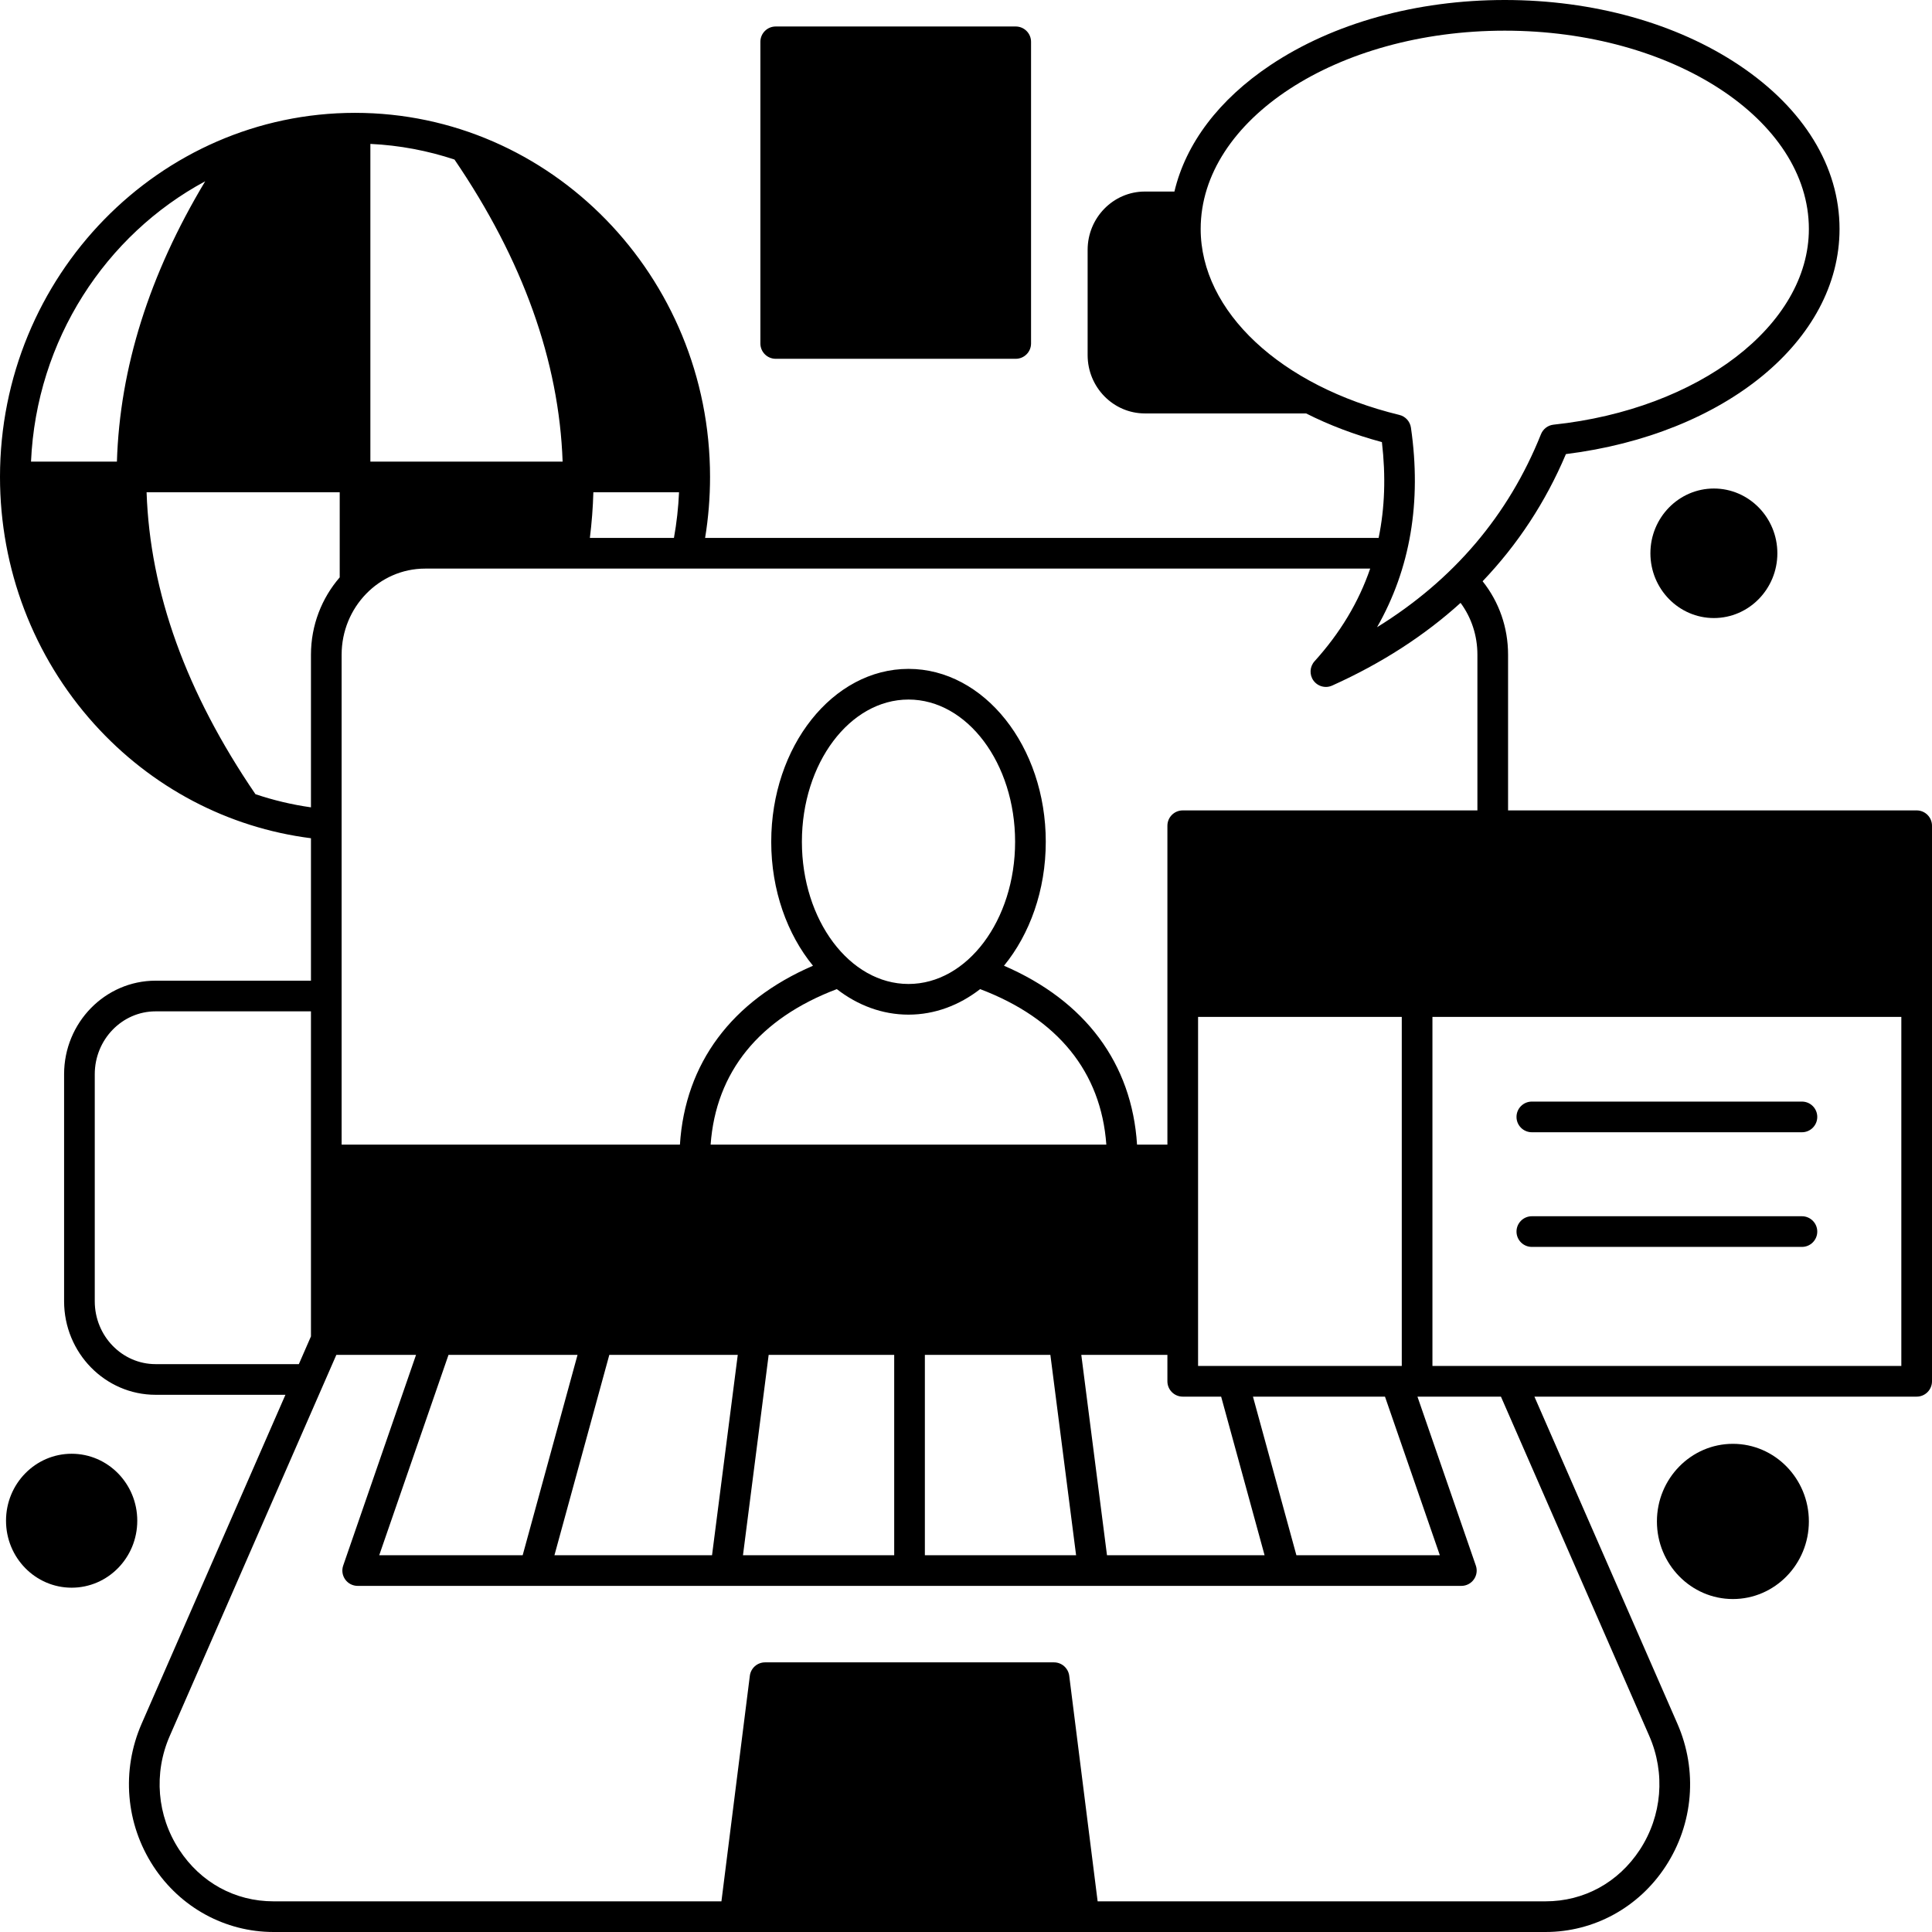 <?xml version="1.0" encoding="UTF-8"?>
<!DOCTYPE svg PUBLIC '-//W3C//DTD SVG 1.0//EN'
          'http://www.w3.org/TR/2001/REC-SVG-20010904/DTD/svg10.dtd'>
<svg height="504.0" preserveAspectRatio="xMidYMid meet" version="1.0" viewBox="0.0 0.0 504.0 504.0" width="504.0" xmlns="http://www.w3.org/2000/svg" xmlns:xlink="http://www.w3.org/1999/xlink" zoomAndPan="magnify"
><g id="change1_1"
  ><path d="M500,211.41H393.41V170.8c0-7.1-2.34-13.77-6.64-19.17c9.15-9.59,16.43-20.65,21.73-33.17 c41.5-5.18,71.38-29.63,71.38-58.73c0-16.26-9.3-31.44-26.19-42.73C437.3,6.04,415.59,0,392.55,0c-23.05,0-44.76,6.04-61.15,17 c-13.45,8.99-22.07,20.46-25.03,32.97h-7.72c-8.22,0-14.92,6.83-14.92,15.21v27.46c0,8.38,6.7,15.21,14.92,15.21h42.07 c6,3.03,12.63,5.56,19.78,7.48c1.04,8.9,0.75,17.21-0.86,25h-175.7c0.86-5.23,1.29-10.57,1.29-15.91 c0-52.37-41.54-94.98-92.61-94.98S0,72.05,0,124.42c0,23.96,8.72,46.83,24.55,64.42c14.93,16.58,34.9,27.08,56.57,29.83v37.16 H40.59c-13.16,0-23.87,10.95-23.87,24.4v59.23c0,13.46,10.71,24.4,23.87,24.4h33.87l-37.51,85.8c-5.33,12.2-4.18,26.13,3.09,37.24 c7.01,10.71,18.71,17.1,31.3,17.1h331.85c12.6,0,24.3-6.39,31.3-17.1c7.27-11.11,8.43-25.04,3.09-37.24l-37.3-85.32H500 c2.21,0,4-1.79,4-4V215.41C504,213.2,502.21,211.41,500,211.41z M280.72,405.71h-39.45v-52.26h32.74L280.72,405.71z M233.27,353.45 v52.26h-39.45l6.7-52.26H233.27z M158.95,353.45h33.51l-6.71,52.26h-41.11L158.95,353.45z M136.35,405.71H98.93L117,353.45h33.66 L136.35,405.71z M237,264.69c6.84,0,13.25-2.44,18.69-6.66c20.25,7.67,31.55,21.61,32.92,40.57H185.38 c1.37-18.96,12.67-32.9,32.92-40.57C223.74,262.25,230.15,264.69,237,264.69z M209.19,219.59c0-20.46,12.47-37.1,27.81-37.1 c15.33,0,27.81,16.64,27.81,37.1c0,20.46-12.48,37.1-27.81,37.1C221.66,256.69,209.19,240.05,209.19,219.59z M304.54,353.45v6.89 c0,2.21,1.79,4,4,4h10.02l11.33,41.37h-41.11l-6.7-52.26H304.54z M326.86,364.34h34.44l14.31,41.37h-37.42L326.86,364.34z M365.68,356.34h-53.14v-91.06h53.14V356.34z M368.07,111.55c-0.24-1.61-1.43-2.93-3.02-3.31c-31-7.53-51.83-27.02-51.83-48.51 C313.22,31.21,348.8,8,392.55,8c43.74,0,79.33,23.21,79.33,51.73c0,25.08-28.63,47.03-66.6,51.05c-1.48,0.16-2.74,1.12-3.29,2.5 c-8.46,21.14-22.81,38.02-42.76,50.34C367.91,148.4,370.88,130.96,368.07,111.55z M177.14,128.42c-0.18,4.01-0.62,7.99-1.33,11.91 h-21.93c0.49-3.96,0.8-7.93,0.91-11.91H177.14z M96.62,37.54c7.62,0.36,14.97,1.77,21.94,4.08c17.85,26.19,27.29,52.6,28.21,78.8 H96.62V37.54z M89.12,170.8c0-12.39,9.77-22.47,21.78-22.47h246.54c-2.99,8.72-7.8,16.75-14.52,24.18 c-1.27,1.41-1.38,3.51-0.27,5.04c0.77,1.06,1.99,1.65,3.24,1.65c0.55,0,1.11-0.12,1.64-0.36c12.85-5.78,24.03-13,33.49-21.57 c2.85,3.87,4.39,8.55,4.39,13.53v40.61h-76.87c-2.21,0-4,1.79-4,4v83.19h-7.92c-1.34-21.2-13.5-37.51-34.71-46.67 c6.71-8.2,10.9-19.66,10.9-32.34c0-24.87-16.07-45.1-35.81-45.1c-19.75,0-35.81,20.23-35.81,45.1c0,12.68,4.18,24.14,10.89,32.34 c-21.21,9.16-33.36,25.47-34.71,46.67H89.12V170.8z M53.53,47.29C38.93,71.59,31.25,96,30.5,120.42H8.09 C9.5,88.64,27.58,61.25,53.53,47.29z M66.64,207.18c-18.06-26.48-27.52-52.63-28.4-78.76h50.38v22.2 c-4.66,5.38-7.5,12.45-7.5,20.18v39.81C76.14,209.91,71.31,208.75,66.64,207.18z M40.59,355.86c-8.75,0-15.87-7.35-15.87-16.4 v-59.23c0-9.04,7.12-16.4,15.87-16.4h40.53v84.79l-3.16,7.24H40.59z M430.25,452.87c4.25,9.72,3.33,20.8-2.45,29.65 c-5.61,8.57-14.58,13.48-24.61,13.48H286.34l-7.41-58.84c-0.26-2-1.96-3.5-3.97-3.5h-75.38c-2.02,0-3.72,1.5-3.97,3.5L188.2,496 H71.34c-10.03,0-19-4.91-24.6-13.48c-5.79-8.85-6.71-19.93-2.46-29.65l43.46-99.42h20.79l-19,54.96c-0.42,1.22-0.23,2.57,0.52,3.62 c0.75,1.06,1.97,1.68,3.26,1.68h287.91c1.3,0,2.51-0.62,3.26-1.68c0.75-1.05,0.95-2.4,0.52-3.62l-15.23-44.07h21.78L430.25,452.87z M496,356.34H373.68v-91.06H496V356.34z"
    /><path d="M399.61,295.37h70.46c2.21,0,4-1.79,4-4c0-2.21-1.79-4-4-4h-70.46c-2.21,0-4,1.79-4,4 C395.61,293.58,397.4,295.37,399.61,295.37z"
    /><path d="M399.61,325.28h70.46c2.21,0,4-1.79,4-4c0-2.2-1.79-4-4-4h-70.46c-2.21,0-4,1.8-4,4 C395.61,323.49,397.4,325.28,399.61,325.28z"
    /><path d="M452.06,376.65c-10.93,0-19.82,9.08-19.82,20.24c0,11.17,8.89,20.25,19.82,20.25c10.93,0,19.82-9.08,19.82-20.25 C471.88,385.73,462.99,376.65,452.06,376.65z"
    /><path d="M430.54,144.33c0,9.32,7.43,16.9,16.56,16.9s16.56-7.58,16.56-16.9c0-9.31-7.43-16.89-16.56-16.89 S430.54,135.02,430.54,144.33z"
    /><path d="M202.36,93.6h62.61c2.21,0,4-1.79,4-4V10.91c0-2.21-1.79-4-4-4h-62.61c-2.21,0-4,1.79-4,4V89.6 C198.36,91.81,200.15,93.6,202.36,93.6z"
    /><ellipse cx="18.69" cy="396.71" rx="17.12" ry="17.47"
  /></g
></svg
>
